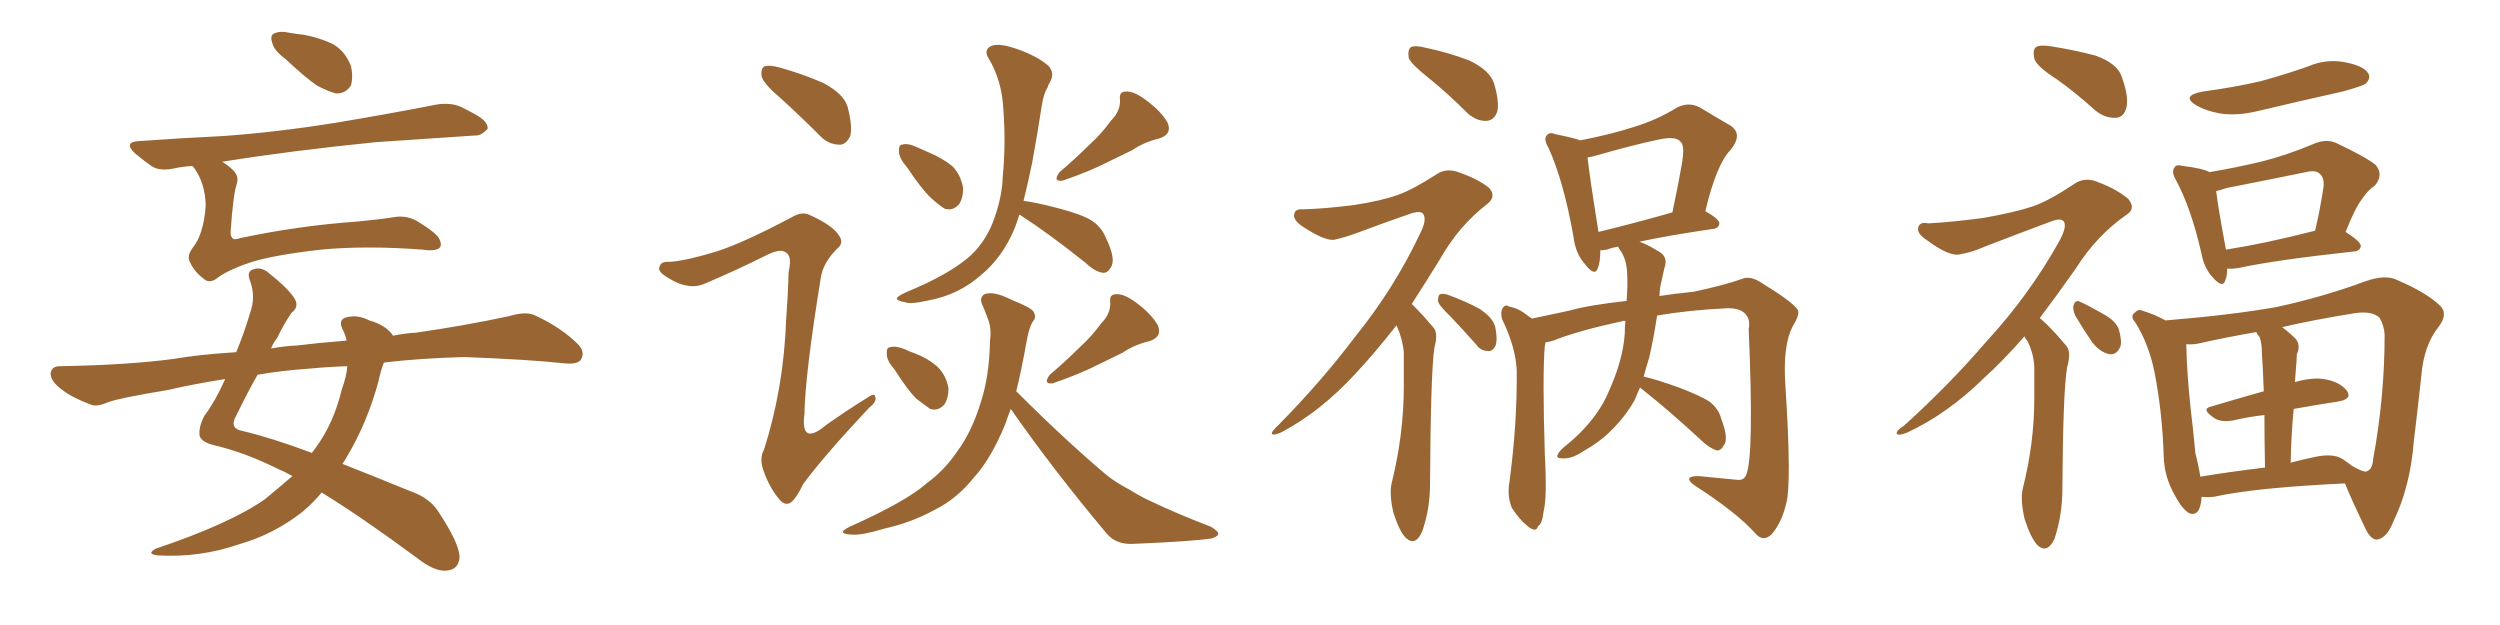 <svg xmlns="http://www.w3.org/2000/svg" xmlns:xlink="http://www.w3.org/1999/xlink" width="600" height="150"><path fill="#996633" padding="10" d="M68.41 14.06L68.41 14.06Q65.77 12.16 65.33 10.25L65.33 10.25Q64.75 8.50 65.77 8.06L65.77 8.06Q67.09 7.32 69.73 7.91L69.73 7.91Q71.48 8.20 72.95 8.35L72.95 8.35Q76.76 9.08 79.83 10.55L79.83 10.55Q82.76 12.16 84.23 15.82L84.23 15.82Q84.81 18.31 84.23 20.51L84.23 20.51Q82.91 22.56 80.57 22.41L80.57 22.41Q78.81 21.97 76.03 20.51L76.03 20.51Q73.24 18.60 68.41 14.06ZM46.14 39.84L46.14 39.84Q43.65 39.99 41.75 40.43L41.75 40.43Q38.23 41.16 36.33 39.84L36.33 39.84Q34.28 38.38 32.52 36.91L32.52 36.91Q29.30 33.98 33.69 33.84L33.69 33.84Q43.80 33.11 53.17 32.67L53.17 32.67Q66.06 31.79 80.71 29.44L80.71 29.44Q93.02 27.39 105.03 25.05L105.03 25.05Q108.25 24.61 110.60 25.63L110.60 25.63Q112.94 26.81 113.96 27.39L113.96 27.39Q117.19 29.15 117.04 30.91L117.04 30.91Q115.43 32.67 113.96 32.52L113.96 32.52Q103.27 33.25 90.09 34.13L90.09 34.13Q69.73 36.18 53.32 38.82L53.32 38.82Q54.79 39.70 55.81 40.72L55.81 40.72Q57.42 42.19 56.84 44.09L56.84 44.09Q55.96 46.58 55.37 55.37L55.37 55.37Q55.22 56.69 55.81 57.13L55.81 57.13Q55.96 57.71 57.71 57.13L57.71 57.13Q71.48 54.20 85.69 53.17L85.69 53.17Q90.67 52.73 94.34 52.15L94.34 52.15Q97.41 51.56 100.05 53.03L100.05 53.03Q104.88 55.96 105.47 57.42L105.47 57.42Q106.20 59.03 105.32 59.62L105.32 59.62Q104.15 60.35 101.37 59.91L101.37 59.91Q87.74 58.89 77.05 59.91L77.05 59.91Q65.48 61.23 60.06 62.99L60.06 62.99Q55.22 64.60 52.44 66.50L52.44 66.50Q50.39 68.26 48.93 66.94L48.93 66.94Q46.58 65.19 45.56 62.84L45.56 62.84Q44.82 61.52 46.14 59.62L46.14 59.62Q48.93 56.25 49.37 49.22L49.37 49.22Q49.22 43.95 46.58 40.28L46.58 40.28Q46.29 39.99 46.14 39.84ZM92.14 87.01L92.14 87.01Q91.41 88.77 90.82 91.55L90.82 91.55Q88.18 101.37 83.20 109.72L83.20 109.72Q82.62 110.74 82.18 111.33L82.18 111.33Q89.65 114.26 98.58 117.92L98.58 117.92Q103.27 119.53 105.47 123.19L105.47 123.19Q110.16 130.37 110.30 133.59L110.30 133.59Q110.16 136.82 106.93 136.96L106.93 136.96Q104.15 137.11 100.05 133.89L100.05 133.89Q86.57 123.93 77.20 118.21L77.20 118.21Q75.15 120.70 72.51 122.90L72.51 122.90Q65.77 128.17 57.71 130.52L57.71 130.52Q48.05 133.89 37.94 133.30L37.94 133.30Q35.01 133.01 37.35 131.69L37.35 131.69Q55.22 125.68 63.57 119.82L63.57 119.82Q66.94 117.04 70.17 114.26L70.17 114.26Q68.41 113.23 66.94 112.65L66.94 112.65Q58.74 108.54 51.12 106.79L51.12 106.79Q48.34 106.05 47.90 104.59L47.90 104.59Q47.61 102.54 49.07 99.76L49.07 99.76Q51.71 96.24 54.05 90.97L54.05 90.97Q46.58 92.14 40.28 93.60L40.28 93.60Q28.71 95.51 25.93 96.53L25.93 96.53Q23.29 97.71 21.83 97.12L21.83 97.12Q17.14 95.36 14.79 93.46L14.79 93.46Q12.01 91.41 12.16 89.50L12.16 89.50Q12.45 87.89 14.36 87.89L14.36 87.89Q30.76 87.60 41.75 86.13L41.75 86.13Q47.46 85.11 56.69 84.52L56.69 84.52Q58.59 79.98 60.06 75L60.06 75Q61.38 71.19 60.06 67.53L60.06 67.53Q59.03 65.04 60.94 64.60L60.94 64.60Q62.70 64.01 64.45 65.48L64.45 65.48Q70.17 70.02 71.04 72.36L71.04 72.36Q71.48 73.97 70.02 75L70.02 75Q68.26 77.49 66.50 81.15L66.50 81.15Q65.63 82.18 65.04 83.64L65.04 83.64Q68.12 83.06 71.34 82.91L71.34 82.91Q76.03 82.32 83.20 81.74L83.20 81.74Q82.76 79.98 82.18 78.96L82.18 78.96Q81.15 76.76 83.06 76.17L83.06 76.17Q85.84 75.44 88.62 76.90L88.62 76.90Q92.29 77.93 94.04 80.13L94.04 80.13Q94.19 80.42 94.34 80.57L94.34 80.57Q97.12 79.98 99.90 79.83L99.90 79.83Q111.18 78.22 122.17 75.88L122.17 75.88Q125.98 74.71 128.17 75.59L128.17 75.59Q134.62 78.52 138.72 82.62L138.72 82.62Q140.48 84.38 139.45 86.28L139.45 86.28Q138.57 87.60 135.06 87.16L135.06 87.16Q126.86 86.28 111.33 85.69L111.33 85.69Q100.63 85.99 92.14 87.01ZM83.35 87.89L83.35 87.89L83.35 87.89Q78.66 88.04 74.12 88.48L74.12 88.48Q67.68 88.92 61.82 89.94L61.82 89.94Q59.47 94.04 56.69 99.76L56.69 99.76Q54.93 102.83 58.15 103.42L58.15 103.42Q65.04 105.03 74.85 108.69L74.85 108.69Q75.29 108.11 75.73 107.52L75.73 107.52Q80.13 101.51 82.03 93.46L82.03 93.46Q83.20 90.23 83.35 87.89ZM187.35 23.58L187.35 23.58Q183.40 20.21 182.81 18.46L182.81 18.46Q182.52 16.55 183.40 15.97L183.40 15.97Q184.42 15.53 186.77 16.11L186.77 16.11Q192.63 17.72 197.61 19.92L197.61 19.92Q202.59 22.56 203.47 25.78L203.47 25.78Q204.64 30.47 204.05 32.67L204.05 32.67Q203.03 34.72 201.56 34.72L201.56 34.72Q198.93 34.72 197.02 32.81L197.02 32.81Q191.89 27.69 187.35 23.58ZM171.97 60.35L171.97 60.35Q178.42 58.30 189.99 52.15L189.99 52.15Q192.48 50.68 194.24 51.56L194.24 51.56Q199.80 54.05 201.27 56.40L201.27 56.40Q202.73 58.30 200.83 59.77L200.83 59.77Q197.61 62.99 197.02 66.50L197.02 66.50Q193.21 89.94 193.07 99.32L193.07 99.32Q192.04 107.23 198.34 101.95L198.34 101.95Q203.32 98.44 208.30 95.36L208.30 95.36Q209.91 94.19 210.06 95.21L210.06 95.21Q210.50 96.39 208.59 97.85L208.59 97.85Q197.75 109.42 192.77 116.16L192.77 116.16Q191.16 119.53 189.84 120.56L189.84 120.56Q188.38 121.58 186.91 119.68L186.91 119.68Q184.72 117.04 183.40 113.38L183.40 113.38Q182.08 110.16 183.40 107.81L183.40 107.81Q188.09 93.02 188.67 76.76L188.67 76.76Q189.11 71.04 189.26 65.33L189.26 65.33Q190.14 61.52 188.67 60.64L188.67 60.64Q187.35 59.47 183.69 61.38L183.69 61.38Q176.66 64.89 169.04 68.12L169.04 68.12Q166.85 68.99 164.94 68.55L164.94 68.55Q162.60 68.26 159.38 66.06L159.38 66.06Q157.76 64.89 158.35 63.87L158.35 63.87Q158.64 62.70 160.84 62.84L160.84 62.84Q164.79 62.55 171.97 60.35ZM217.68 40.14L217.68 40.14Q215.77 37.94 215.77 36.47L215.77 36.47Q215.63 34.72 216.50 34.72L216.50 34.72Q217.82 34.28 220.02 35.30L220.02 35.30Q221.34 35.89 222.66 36.47L222.66 36.47Q226.17 37.94 228.52 39.84L228.52 39.84Q230.57 41.89 231.15 45.12L231.15 45.12Q231.15 47.61 230.13 49.07L230.13 49.07Q228.66 50.68 226.76 50.10L226.76 50.10Q225.29 49.22 223.39 47.46L223.39 47.46Q221.19 45.41 217.68 40.14ZM266.60 29.00L266.60 29.00Q268.95 26.66 268.80 23.88L268.80 23.88Q268.51 21.97 270.26 21.97L270.26 21.97Q272.17 21.83 275.24 24.17L275.24 24.17Q278.76 26.81 280.22 29.44L280.22 29.44Q281.40 32.23 278.17 33.25L278.17 33.25Q274.51 34.13 271.73 36.04L271.73 36.04Q268.80 37.50 265.72 38.96L265.72 38.96Q261.77 41.02 255.03 43.36L255.03 43.36Q252.54 43.65 254.30 41.31L254.30 41.31Q258.25 37.94 261.47 34.72L261.47 34.72Q264.26 32.23 266.60 29.00ZM244.63 51.56L244.63 51.56Q244.04 53.47 243.46 54.93L243.46 54.93Q240.53 61.82 235.55 65.92L235.55 65.92Q230.13 70.75 222.95 72.07L222.95 72.07Q218.55 73.10 217.09 72.51L217.09 72.51Q215.33 72.22 215.19 71.63L215.19 71.63Q215.48 71.04 217.38 70.17L217.38 70.17Q228.08 65.77 233.06 61.23L233.06 61.23Q237.01 57.42 238.77 52.00L238.77 52.00Q240.53 47.02 240.67 42.19L240.67 42.19Q241.41 34.57 240.82 26.51L240.82 26.51Q240.53 19.48 237.30 14.06L237.30 14.06Q236.13 12.30 237.45 11.28L237.45 11.28Q238.92 10.25 242.58 11.28L242.58 11.28Q248.44 13.04 251.66 15.82L251.66 15.82Q253.13 17.58 252.10 19.48L252.10 19.48Q251.51 20.51 251.37 21.09L251.37 21.09Q250.49 22.41 250.05 25.20L250.05 25.20Q249.02 31.93 247.71 39.11L247.71 39.11Q246.68 44.09 245.65 48.19L245.65 48.19Q248.88 48.63 253.86 49.95L253.86 49.95Q259.57 51.42 261.91 52.88L261.91 52.88Q264.40 54.49 265.43 57.13L265.43 57.13Q267.92 62.26 266.60 64.16L266.60 64.16Q265.87 65.48 264.84 65.48L264.84 65.48Q262.94 65.33 260.60 63.13L260.60 63.13Q251.81 56.10 244.78 51.56L244.78 51.56Q244.78 51.56 244.63 51.56ZM214.75 88.77L214.75 88.77Q212.84 86.57 212.84 85.11L212.84 85.11Q212.70 83.35 213.57 83.35L213.57 83.35Q214.89 82.91 217.09 83.79L217.09 83.79Q218.26 84.38 219.58 84.81L219.58 84.81Q222.66 85.99 224.85 87.89L224.85 87.89Q227.05 89.94 227.64 93.16L227.64 93.16Q227.64 95.65 226.61 97.12L226.61 97.12Q225.15 98.73 223.24 98.14L223.24 98.14Q221.78 97.12 219.87 95.65L219.87 95.65Q217.82 93.60 214.75 88.77ZM264.26 77.64L264.26 77.64Q266.60 75.29 266.46 72.51L266.46 72.51Q266.16 70.61 267.92 70.61L267.92 70.61Q269.82 70.46 272.90 72.80L272.90 72.80Q276.42 75.44 277.88 78.08L277.88 78.08Q279.05 80.86 275.83 81.88L275.83 81.88Q272.17 82.76 269.38 84.67L269.38 84.67Q266.46 86.13 263.38 87.60L263.38 87.60Q259.42 89.65 252.69 91.99L252.69 91.99Q250.20 92.29 251.95 89.94L251.95 89.94Q255.91 86.57 259.13 83.35L259.13 83.35Q261.91 80.86 264.26 77.64ZM243.90 93.90L243.90 93.90L243.90 93.90Q255.76 105.76 265.87 114.26L265.87 114.26Q268.21 116.02 271.00 117.48L271.00 117.48Q274.66 119.68 276.12 120.26L276.12 120.26Q282.57 123.34 290.63 126.42L290.63 126.42Q292.53 127.59 292.38 128.17L292.38 128.17Q292.24 128.76 290.92 129.20L290.92 129.20Q286.38 129.93 272.17 130.52L272.17 130.52Q267.92 130.81 265.58 128.03L265.58 128.03Q252.69 112.65 242.58 98.14L242.58 98.14Q241.85 100.05 241.26 101.81L241.26 101.81Q237.89 110.01 233.79 114.55L233.79 114.55Q229.69 119.68 224.41 122.31L224.41 122.31Q218.85 125.39 212.26 126.86L212.26 126.86Q206.98 128.47 204.64 128.32L204.64 128.32Q200.39 128.17 203.91 126.42L203.91 126.42Q217.38 120.41 222.36 116.02L222.36 116.02Q226.61 112.94 229.69 108.40L229.69 108.40Q233.20 103.71 235.40 96.53L235.40 96.53Q237.45 90.23 237.60 81.74L237.60 81.74Q238.04 78.66 237.01 76.32L237.01 76.32Q236.43 74.71 235.99 73.68L235.99 73.68Q234.81 71.48 236.28 70.61L236.28 70.61Q238.48 69.73 243.02 72.07L243.02 72.07Q247.12 73.68 248.00 74.71L248.00 74.71Q248.88 76.17 247.85 77.20L247.85 77.20Q246.97 78.66 246.39 81.88L246.39 81.88Q245.21 88.62 243.90 93.90ZM342.92 18.75L342.92 18.75Q338.67 15.38 338.09 13.92L338.09 13.92Q337.79 11.87 338.67 11.28L338.67 11.28Q339.70 10.84 342.04 11.43L342.04 11.43Q347.61 12.60 352.59 14.50L352.59 14.50Q357.57 16.85 358.59 20.07L358.59 20.07Q359.91 24.61 359.33 26.81L359.33 26.81Q358.59 28.86 356.84 29.00L356.84 29.00Q354.49 29.15 352.29 27.25L352.29 27.25Q347.46 22.41 342.92 18.75ZM335.16 78.08L335.16 78.08Q329.88 84.81 325.34 89.65L325.34 89.65Q316.99 98.73 307.62 103.71L307.62 103.71Q305.71 104.59 305.27 104.15L305.27 104.15Q304.98 103.71 306.88 101.95L306.88 101.95Q317.14 91.55 325.20 80.86L325.20 80.86Q334.57 69.29 340.87 55.96L340.87 55.96Q342.48 52.73 341.60 51.42L341.60 51.42Q341.16 50.54 338.96 51.12L338.96 51.12Q331.79 53.61 325.93 55.81L325.93 55.81Q322.85 56.98 320.07 57.57L320.07 57.57Q317.58 57.71 312.16 54.05L312.16 54.05Q310.11 52.44 310.69 51.12L310.69 51.12Q310.99 50.10 312.74 50.24L312.74 50.24Q317.87 50.10 324.90 49.22L324.90 49.22Q331.64 48.19 335.60 46.73L335.60 46.73Q338.96 45.56 344.68 41.89L344.68 41.89Q347.17 40.14 350.39 41.46L350.39 41.46Q354.64 42.92 357.42 45.12L357.42 45.12Q359.18 47.17 356.98 48.93L356.98 48.93Q350.10 54.20 345.56 62.26L345.56 62.26Q342.04 67.97 338.82 72.95L338.82 72.95Q339.26 73.39 339.84 73.97L339.84 73.97Q341.60 75.73 343.95 78.52L343.95 78.52Q345.26 79.83 344.24 83.50L344.24 83.50Q343.36 89.65 343.21 116.16L343.21 116.16Q343.21 122.17 341.31 127.59L341.31 127.59Q339.70 131.25 337.35 129.05L337.35 129.05Q335.89 127.59 334.42 123.05L334.42 123.05Q333.40 118.65 333.98 116.02L333.98 116.02Q336.91 104.30 336.91 92.72L336.91 92.72Q336.91 88.62 336.91 84.52L336.91 84.52Q336.62 81.30 335.16 78.08ZM347.90 75.73L347.90 75.73Q345.26 73.24 345.12 72.22L345.12 72.22Q345.12 70.75 345.70 70.61L345.70 70.61Q346.44 70.31 347.90 70.90L347.90 70.90Q351.86 72.36 355.08 74.12L355.08 74.12Q358.45 76.32 358.89 78.66L358.89 78.66Q359.47 81.59 358.89 83.06L358.89 83.06Q358.15 84.38 357.13 84.23L357.13 84.23Q355.37 84.23 354.35 82.76L354.35 82.76Q350.98 78.96 347.90 75.73ZM393.60 93.02L393.60 93.02Q392.87 94.63 392.29 96.09L392.29 96.09Q389.94 100.20 386.28 103.71L386.28 103.71Q383.94 106.05 379.83 108.40L379.83 108.40Q377.20 110.16 375 110.01L375 110.01Q373.39 110.01 373.83 109.13L373.83 109.13Q374.27 108.11 376.17 106.64L376.17 106.64Q377.64 105.47 379.10 104.00L379.10 104.00Q383.94 99.17 386.13 93.90L386.13 93.90Q389.50 86.43 389.94 80.13L389.94 80.13Q389.94 78.37 390.09 77.05L390.09 77.05Q389.65 76.90 389.50 77.05L389.50 77.05Q378.66 79.39 372.80 81.74L372.80 81.74Q371.92 82.03 370.90 82.18L370.90 82.18Q370.90 82.47 370.75 83.06L370.75 83.06Q370.17 89.79 370.75 108.84L370.75 108.84Q371.34 119.53 370.46 122.75L370.46 122.75Q370.17 125.68 369.14 126.27L369.14 126.27Q368.70 127.88 366.80 126.42L366.80 126.42Q364.60 124.66 362.84 121.88L362.84 121.88Q361.67 118.95 362.26 115.72L362.26 115.72Q364.16 101.51 364.01 88.77L364.01 88.77Q363.72 83.20 360.50 76.61L360.50 76.61Q360.06 74.85 360.64 73.97L360.64 73.97Q361.23 72.95 362.11 73.54L362.11 73.54Q364.16 73.97 365.63 75L365.63 75Q366.80 75.88 367.68 76.46L367.68 76.46Q371.63 75.59 376.61 74.56L376.61 74.56Q381.15 73.24 390.38 72.22L390.38 72.22Q390.67 68.55 390.53 66.21L390.53 66.21Q390.53 62.70 389.06 60.35L389.06 60.35Q388.48 59.62 388.33 59.18L388.33 59.18Q386.72 59.47 385.69 59.91L385.69 59.91Q384.67 60.06 384.08 60.06L384.08 60.06Q384.08 62.84 383.50 64.31L383.50 64.31Q382.76 66.50 380.42 63.43L380.42 63.43Q378.08 60.79 377.64 56.84L377.64 56.84Q375.29 43.51 371.63 35.45L371.63 35.45Q370.31 33.25 371.34 32.37L371.34 32.37Q371.92 31.64 373.39 32.23L373.39 32.23Q377.78 33.11 379.25 33.69L379.25 33.69Q386.72 32.23 392.14 30.47L392.14 30.47Q397.85 28.71 402.25 25.93L402.25 25.93Q405.18 24.32 407.96 25.78L407.96 25.78Q412.06 28.27 415.14 30.03L415.14 30.03Q418.51 32.08 415.28 36.04L415.28 36.04Q411.91 39.55 409.28 50.68L409.28 50.68Q412.65 52.59 412.65 53.61L412.65 53.61Q412.50 54.79 411.18 54.93L411.18 54.93Q400.20 56.54 393.46 58.01L393.46 58.01Q395.51 58.74 397.85 60.21L397.85 60.21Q400.49 61.52 399.46 64.31L399.46 64.31Q399.17 65.63 398.58 68.26L398.58 68.26Q398.29 69.58 398.29 71.04L398.29 71.04Q401.95 70.46 406.49 70.02L406.49 70.02Q413.96 68.41 418.07 66.94L418.07 66.94Q420.12 66.06 422.90 67.97L422.90 67.97Q430.08 72.36 431.40 74.27L431.40 74.27Q432.13 75.29 430.22 78.37L430.22 78.37Q427.88 82.91 428.47 92.14L428.47 92.14Q430.08 116.60 428.61 121.14L428.61 121.14Q427.59 125.39 425.24 128.17L425.24 128.17Q423.19 130.22 421.29 128.03L421.29 128.03Q416.89 123.05 406.64 116.46L406.64 116.46Q403.71 114.26 407.67 114.26L407.67 114.26Q412.35 114.70 416.75 115.14L416.75 115.14Q418.51 115.43 419.09 113.96L419.09 113.96Q421.00 109.42 419.68 78.96L419.68 78.96Q420.12 76.90 419.09 75.59L419.09 75.59Q417.92 73.97 414.70 73.97L414.70 73.97Q405.32 74.41 397.71 75.73L397.71 75.73Q396.83 81.45 395.80 85.84L395.80 85.84Q395.07 88.18 394.48 90.38L394.48 90.38Q397.71 91.11 402.98 93.02L402.98 93.02Q407.96 94.92 410.30 96.39L410.30 96.39Q412.50 98.14 413.09 100.49L413.09 100.49Q414.99 105.47 413.67 106.93L413.67 106.93Q413.09 108.11 412.06 108.11L412.06 108.11Q410.16 107.52 408.25 105.62L408.25 105.62Q400.63 98.58 394.34 93.60L394.34 93.60Q393.75 93.16 393.60 93.02ZM383.64 55.66L383.64 55.66L383.64 55.66Q391.55 53.76 401.37 50.98L401.37 50.98Q402.69 44.82 403.56 39.84L403.56 39.84Q404.44 35.01 403.42 34.13L403.42 34.13Q402.39 32.52 397.85 33.54L397.85 33.54Q391.11 35.01 383.50 37.21L383.50 37.21Q382.03 37.65 381.01 37.79L381.01 37.79Q381.45 42.04 383.64 55.66ZM493.65 19.04L493.65 19.04Q488.82 15.97 488.23 14.06L488.23 14.06Q487.79 11.87 488.67 11.28L488.67 11.28Q489.70 10.69 492.33 11.13L492.33 11.13Q497.90 12.01 502.88 13.33L502.88 13.33Q508.15 15.23 509.18 18.31L509.18 18.31Q510.94 23.14 510.35 25.78L510.35 25.78Q509.77 28.13 507.86 28.27L507.86 28.27Q505.22 28.42 502.88 26.51L502.88 26.51Q498.19 22.27 493.65 19.04ZM485.89 80.71L485.89 80.71Q480.76 86.57 476.22 90.67L476.22 90.67Q467.43 99.32 457.62 103.86L457.62 103.86Q455.71 104.59 455.27 104.15L455.27 104.15Q454.83 103.56 457.03 102.10L457.03 102.10Q468.02 92.14 476.81 81.88L476.81 81.88Q487.06 70.75 494.24 57.86L494.24 57.86Q496.00 54.64 495.41 53.32L495.41 53.32Q494.82 52.15 492.19 53.17L492.19 53.17Q483.54 56.40 476.37 59.18L476.37 59.18Q473.44 60.50 470.21 61.08L470.21 61.08Q467.58 61.52 462.16 57.42L462.16 57.42Q459.96 55.96 460.40 54.49L460.40 54.49Q460.84 53.17 462.74 53.61L462.74 53.61Q468.46 53.32 476.07 52.29L476.07 52.29Q483.54 50.98 487.94 49.51L487.94 49.51Q491.75 48.19 497.90 44.09L497.90 44.09Q500.54 42.33 503.76 43.80L503.76 43.80Q508.01 45.41 510.79 47.75L510.79 47.75Q512.70 50.10 510.35 51.56L510.35 51.56Q503.17 56.54 498.19 64.45L498.19 64.45Q493.65 70.90 489.55 76.32L489.55 76.32Q490.58 77.20 491.60 78.22L491.60 78.22Q493.51 80.13 495.85 82.91L495.85 82.91Q497.17 84.38 496.14 88.04L496.14 88.04Q495.12 93.46 494.97 117.33L494.97 117.33Q494.97 123.63 493.07 129.35L493.07 129.35Q491.31 133.01 488.96 130.81L488.96 130.81Q487.35 129.05 485.89 124.51L485.89 124.51Q484.86 119.97 485.45 117.33L485.45 117.33Q488.23 106.35 488.23 95.65L488.23 95.65Q488.23 91.99 488.23 88.04L488.23 88.04Q488.09 84.96 486.62 81.88L486.62 81.88Q486.04 81.30 485.89 80.71ZM498.05 75.73L498.05 75.73Q497.46 74.41 497.61 73.39L497.61 73.39Q498.05 71.92 499.07 72.36L499.07 72.36Q500.83 73.10 504.93 75.44L504.93 75.44Q507.57 76.90 508.45 78.81L508.45 78.81Q509.33 81.74 508.89 83.20L508.89 83.20Q507.86 85.40 506.10 84.96L506.10 84.96Q504.05 84.52 502.15 82.18L502.15 82.18Q499.95 78.96 498.05 75.73ZM528.66 21.97L528.66 21.97Q536.28 20.95 542.58 19.48L542.58 19.48Q548.44 17.87 553.86 15.97L553.86 15.97Q558.25 14.06 562.79 14.94L562.79 14.94Q567.33 15.82 568.36 17.58L568.36 17.58Q569.09 18.75 567.77 20.07L567.77 20.07Q567.04 20.65 562.21 21.97L562.21 21.97Q551.66 24.32 541.85 26.66L541.85 26.66Q537.01 27.83 532.91 27.25L532.91 27.25Q529.54 26.66 527.20 25.34L527.20 25.34Q523.24 23.00 528.66 21.97ZM534.52 64.45L534.52 64.45Q534.52 66.21 534.08 67.24L534.08 67.24Q533.50 69.43 530.86 66.36L530.86 66.36Q528.96 64.16 528.37 60.94L528.37 60.94Q525.88 49.95 522.22 43.21L522.22 43.21Q521.04 41.16 521.92 40.14L521.92 40.14Q522.22 39.40 523.97 39.84L523.97 39.84Q528.81 40.43 530.27 41.31L530.27 41.31Q536.43 40.28 542.58 38.82L542.58 38.82Q548.58 37.35 555.18 34.57L555.18 34.57Q558.25 33.25 560.60 34.28L560.60 34.28Q567.77 37.65 570.12 39.55L570.12 39.55Q572.17 41.89 569.97 44.53L569.97 44.53Q568.36 45.56 566.89 47.75L566.89 47.75Q565.28 49.80 562.94 55.66L562.94 55.66Q566.60 58.01 566.60 59.03L566.60 59.03Q566.46 60.21 564.99 60.35L564.99 60.35Q546.09 62.40 537.30 64.31L537.30 64.31Q535.55 64.60 534.52 64.45ZM534.23 59.91L534.23 59.91Q543.60 58.45 555.62 55.37L555.62 55.37Q556.79 50.54 557.67 44.68L557.67 44.68Q557.81 42.63 556.79 41.75L556.79 41.75Q555.76 40.72 553.42 41.31L553.42 41.31Q544.19 43.21 534.38 45.12L534.38 45.12Q532.76 45.70 531.88 45.85L531.88 45.85Q532.32 49.66 534.23 59.91ZM528.37 119.24L528.37 119.24Q528.37 119.24 528.37 119.38L528.37 119.38Q528.08 124.07 525.44 123.19L525.44 123.19Q523.83 122.31 522.07 119.09L522.07 119.09Q519.43 114.55 519.29 109.57L519.29 109.57Q518.99 99.17 517.09 89.36L517.09 89.36Q515.77 82.76 512.55 77.49L512.55 77.49Q511.08 75.88 512.40 75L512.40 75Q513.13 74.12 514.16 74.56L514.16 74.56Q517.09 75.44 519.73 76.90L519.73 76.90Q535.69 75.59 546.39 73.68L546.39 73.68Q557.81 71.19 567.63 67.53L567.63 67.53Q572.61 65.77 575.39 67.24L575.39 67.24Q582.57 70.31 585.79 73.54L585.79 73.54Q587.55 75.44 585.21 78.52L585.21 78.52Q581.69 82.91 581.10 90.38L581.10 90.38Q580.22 98.44 579.35 105.62L579.35 105.62Q578.47 116.89 574.37 125.24L574.37 125.24Q572.90 129.05 570.56 129.49L570.56 129.49Q569.09 129.64 567.77 127.00L567.77 127.00Q564.26 119.68 562.79 116.02L562.79 116.02Q541.11 117.04 531.30 119.24L531.30 119.24Q529.69 119.38 528.37 119.24ZM562.21 110.16L562.21 110.16Q562.79 110.60 564.26 111.62L564.26 111.62Q564.26 111.62 564.40 111.77L564.40 111.77Q567.48 113.53 568.07 113.09L568.07 113.09Q569.38 112.65 569.53 110.30L569.53 110.30Q572.31 95.36 572.31 80.27L572.31 80.27Q572.17 78.22 571.14 76.32L571.14 76.32Q569.38 74.56 565.28 75.15L565.28 75.15Q555.18 76.76 547.71 78.52L547.71 78.52Q549.46 79.83 550.93 81.30L550.93 81.30Q552.25 82.76 551.22 85.11L551.22 85.11Q551.22 86.43 551.07 87.89L551.07 87.89Q550.93 89.79 550.78 91.70L550.78 91.70Q554.88 90.53 557.67 90.97L557.67 90.97Q561.47 91.55 563.23 93.75L563.23 93.75Q564.70 95.80 561.04 96.39L561.04 96.39Q556.20 97.12 550.49 98.14L550.49 98.14Q549.90 104.00 549.76 111.04L549.76 111.04Q552.54 110.30 555.32 109.72L555.32 109.72Q559.86 108.69 562.21 110.16ZM528.08 114.40L528.08 114.40L528.08 114.40Q535.11 113.23 543.60 112.21L543.60 112.21Q543.46 104.88 543.46 99.61L543.46 99.61Q539.50 100.05 535.84 100.93L535.84 100.93Q532.91 101.37 531.45 100.34L531.45 100.34Q528.08 98.14 530.71 97.56L530.71 97.56Q536.57 95.80 543.31 93.90L543.31 93.90Q543.02 86.57 542.87 85.11L542.87 85.11Q542.87 82.32 542.29 80.86L542.29 80.86Q541.70 80.27 541.55 79.69L541.55 79.69Q533.94 81.01 528.22 82.32L528.22 82.32Q526.46 82.76 524.71 82.62L524.71 82.62Q524.71 82.62 524.71 82.76L524.71 82.76Q524.85 89.50 525.73 97.85L525.73 97.85Q526.46 104.00 526.90 108.84L526.90 108.84Q527.64 111.62 528.08 114.40Z"/></svg>